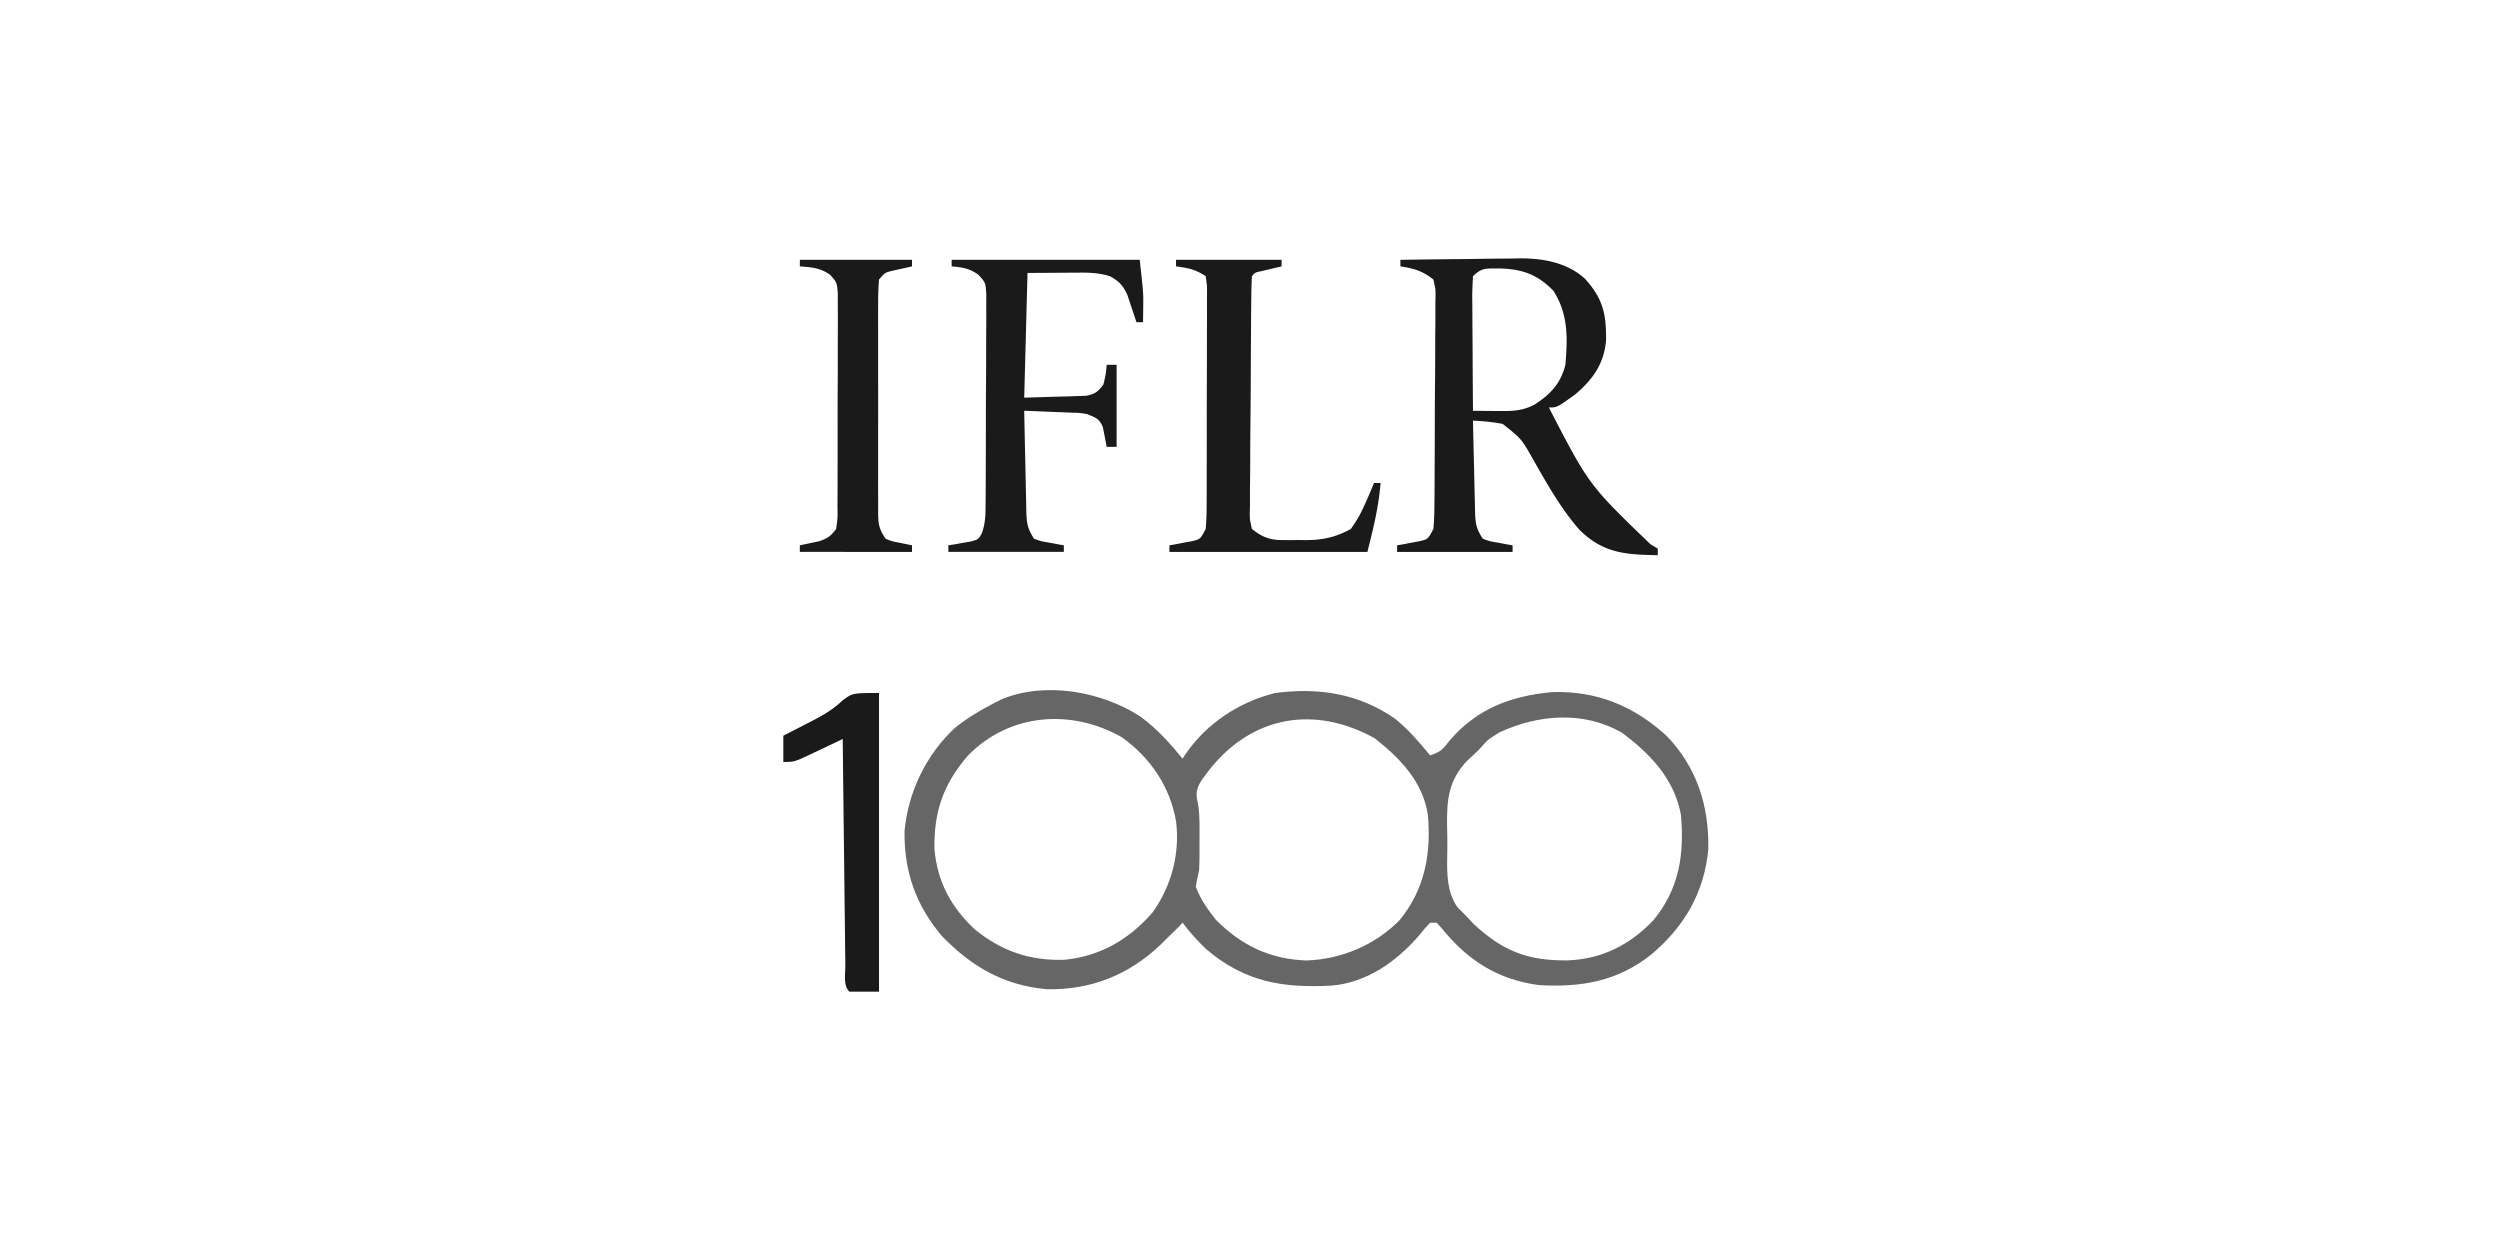 <svg xmlns="http://www.w3.org/2000/svg" viewBox="0 0 300 150">
  <g fill="none" fill-rule="evenodd">
    <path fill="#666" d="M136.864 85.993c1.954 1.446 3.518 3.171 5.049 5.046.188-.293.188-.293.381-.592 2.518-3.646 6.39-6.206 10.707-7.284 5.228-.684 10.005.035 14.403 3.077 1.594 1.292 2.914 2.822 4.207 4.406 1.338-.444 1.54-.745 2.376-1.822 3.27-3.789 7.306-5.295 12.215-5.77 5.394-.193 9.889 1.675 13.82 5.278 3.64 3.8 5.07 8.423 4.974 13.561-.473 5.18-2.834 9.231-6.751 12.576-4.11 3.293-8.408 4.029-13.567 3.744-4.939-.654-8.565-2.974-11.658-6.804-.306-.336-.306-.336-.617-.678h-.792c-.606.626-.606.626-1.237 1.428-2.731 3.182-6.335 5.777-10.629 6.116-5.881.308-10.41-.458-15.019-4.392-1.046-.991-1.946-2.003-2.812-3.152-.38.389-.38.389-.767.788-.403.395-.807.788-1.213 1.181-.255.252-.509.503-.772.763-3.791 3.574-8.326 5.352-13.536 5.244-5.19-.457-9.059-2.722-12.618-6.401-3.126-3.715-4.524-7.73-4.465-12.564.422-4.692 2.596-9.191 6.058-12.407 1.481-1.187 3.053-2.127 4.743-2.99.263-.135.525-.27.795-.41 5.308-2.215 12.071-.958 16.727 2.058Zm28.114 2.609c-7.234-4.012-14.693-2.708-19.82 3.727-.847 1.166-1.76 2.011-1.528 3.506.31 1.308.315 2.509.317 3.848-.002.341-.003.673-.005 1.004.006 1.249.015 2.494-.049 3.742-.153.652-.291 1.308-.396 1.969.537 1.481 1.408 2.698 2.376 3.938 3.069 3.111 6.504 4.757 10.889 4.923 4.221-.149 8.206-1.825 11.186-4.835 3.041-3.697 3.817-8.024 3.393-12.679-.628-3.987-3.33-6.744-6.362-9.143Zm29.599-.714c-4.588-2.598-9.993-2.157-14.651 0l-.704.451c-.86.572-.555.308-1.784 1.66-.343.326-.343.326-.68.645-.246.225-.485.444-.724.663-2.202 2.355-2.417 4.604-2.388 7.678.023.879.043 1.754.038 2.633-.002.204-.005.41-.009.617l-.011.624c-.035 2.088 0 4.241 1.214 5.99.37.371.729.731 1.087 1.091.313.336.617.663.92.989 3.55 3.25 6.478 4.373 11.252 4.317 4.127-.169 7.436-1.851 10.275-4.824 3.109-3.78 3.728-7.911 3.291-12.69-.807-4.287-3.691-7.305-7.127-9.845Zm-59.956.58c-6.078-3.442-13.452-2.897-18.447 2.177-2.954 3.414-4.12 6.731-4.04 11.207.312 3.888 1.986 7.014 4.832 9.665 3.208 2.622 6.649 3.799 10.801 3.654 4.284-.434 7.727-2.436 10.532-5.672 2.276-3.141 3.325-7.136 2.821-10.978-.735-4.158-3.068-7.589-6.499-10.053Z"/>
    <path fill="#1A1A1A" d="M182.365 31c2.832-.001 5.679.497 7.837 2.455 2.165 2.391 2.575 4.259 2.52 7.464-.27 2.778-1.579 4.607-3.689 6.406-2.183 1.575-2.183 1.575-3.168 1.575 4.806 9.298 4.806 9.298 12.201 16.418.285.171.571.341.866.517v.788c-3.955-.061-6.61-.256-9.438-3.092-2.203-2.531-3.835-5.443-5.49-8.345-1.431-2.538-1.431-2.538-3.683-4.315-1.187-.23-2.357-.341-3.564-.394.037 1.829.079 3.659.126 5.487.015.622.029 1.244.042 1.867.018.894.041 1.789.065 2.683.004.278.009.556.014.843.044 1.437.119 2.069.942 3.297.865.313.865.313 1.831.468.182.035.296.057.393.076l.188.036c.098.019.214.041.4.077.372.065.372.065.752.131v.788h-13.859v-.788c.372-.065.372-.065.752-.131.324-.063.647-.125.981-.189.322-.059.643-.119.974-.18.999-.238.999-.238 1.649-1.469.083-.969.12-1.893.121-2.863.004-.29.007-.58.01-.879.01-.959.013-1.919.015-2.878.004-.667.007-1.333.011-2.0.007-1.397.01-2.794.011-4.191.002-1.792.017-3.584.035-5.376.012-1.376.015-2.752.015-4.129.002-.661.007-1.322.015-1.982.011-.923.009-1.845.004-2.769.006-.274.012-.548.018-.83.009-.853.009-.853-.255-2.033-1.247-1.003-2.384-1.351-3.96-1.575v-.788c2.409-.039 4.817-.068 7.226-.087.818-.008 1.636-.019 2.454-.032 1.182-.019 2.363-.028 3.544-.035.541-.012.541-.012 1.093-.024Zm-2.587 1.212c-1.454.019-1.976-.102-3.019.935-.049.849-.09 1.7-.09 2.551.004.36.008.709.013 1.058.004 1.116.008 2.233.017 3.349.007.778.012 1.556.016 2.333.01 2.285.024 4.57.044 6.855.591.007.591.007 1.171.014.519.004 1.023.007 1.527.011 1.759.016 3.123.071 4.701-.777 1.92-1.255 3.117-2.511 3.689-4.761.272-3.216.354-6.079-1.435-8.886-1.969-2.01-3.817-2.632-6.633-2.683Zm-65.583-1.034h22.57c.445 3.987.445 3.987.421 5.735-.004.333-.008.667-.011 1.011-.004.243-.009.486-.014.737h-.792c-.096-.299-.192-.598-.291-.906-.133-.391-.266-.783-.402-1.186-.193-.583-.193-.583-.39-1.177-.554-1.175-.963-1.606-2.085-2.244-1.208-.376-2.296-.44-3.557-.432-.334.001-.668.002-1.011.003-.42.004-.839.007-1.272.011-2.009.012-2.009.012-4.059.024-.131 4.938-.261 9.877-.396 14.965 1.347-.041 2.695-.081 4.084-.123.423-.01.847-.02 1.283-.03.502-.02.502-.02 1.014-.039.513-.016.513-.016 1.037-.032 1.081-.205 1.436-.48 2.086-1.352.288-1.224.288-1.224.396-2.363h1.188v9.845h-1.188c-.155-.795-.309-1.589-.464-2.385-.441-1.029-.883-1.139-1.912-1.554-.877-.142-.877-.142-1.8-.163-.334-.015-.669-.03-1.013-.046-.519-.019-.519-.019-1.047-.037-.352-.015-.703-.03-1.066-.046-.866-.037-1.731-.071-2.597-.102.037 1.997.079 3.995.126 5.992.015.68.029 1.359.042 2.039.018.977.041 1.953.065 2.93.004.304.009.608.014.921.041 1.489.092 2.209.942 3.477.865.313.865.313 1.831.468.485.093.485.093.981.189.372.065.372.065.752.131v.788h-13.859v-.788c.248-.039.496-.077.752-.117.324-.059.647-.118.981-.178.322-.055.643-.109.974-.166.89-.247.89-.247 1.299-.957.476-1.285.457-2.403.465-3.773.002-.282.005-.564.008-.854.008-.93.009-1.86.01-2.79.002-.647.005-1.295.008-1.942.005-1.356.006-2.712.006-4.068-0-1.738.011-3.475.024-5.213.009-1.336.01-2.673.01-4.009.001-.641.005-1.281.011-1.922.008-.896.006-1.791.001-2.686.001-.51.002-1.019.003-1.544-.093-1.309-.093-1.309-.919-2.231-1.068-.781-1.93-.905-3.236-1.023v-.788Zm26.926 0h12.671v.788c-.224.052-.448.105-.679.158-.29.07-.581.139-.88.211-.289.069-.579.137-.877.208-.732.147-.732.147-1.128.605-.048.94-.071 1.869-.076 2.81-.003.294-.006.588-.01.891-.01.977-.016 1.953-.022 2.93-.002.333-.004.666-.007 1.008a1957.437 1957.437 0 0 0-.024 5.282c-.007 1.822-.025 3.644-.044 5.465-.013 1.398-.018 2.796-.02 4.194-.003.672-.009 1.344-.018 2.015-.013.939-.013 1.878-.01 2.817-.007.279-.013.557-.02.844-.011.868-.011.868.251 2.067 1.188.952 2.118 1.331 3.635 1.338.303.002.605.003.917.005.466-.007.466-.007.942-.014.308.005.616.009.933.014 2.103-.011 3.6-.335 5.453-1.343.665-.955 1.124-1.717 1.584-2.757.118-.261.237-.523.359-.792.287-.65.56-1.307.829-1.964h.792c-.246 2.93-.846 5.334-1.584 8.27h-23.758v-.788c.372-.065.372-.065.752-.131.324-.063.647-.125.981-.189.322-.059.643-.119.974-.18.999-.238.999-.238 1.649-1.469.079-.983.112-1.922.109-2.905.002-.295.004-.59.006-.893.006-.974.005-1.948.004-2.923.002-.677.003-1.353.005-2.029.003-1.417.003-2.835.001-4.252-.002-1.819.004-3.638.013-5.458.006-1.396.006-2.793.005-4.189 0-.671.002-1.342.006-2.013.005-.937.002-1.873-.002-2.809.003-.279.006-.558.009-.845.005-.851.005-.851-.156-2.009-1.262-.837-2.085-.985-3.564-1.181v-.788Zm-45.141 0h13.463v.788l-2.398.538c-.852.212-.852.212-1.562 1.037-.078.954-.108 1.864-.103 2.818-.001.29-.003.58-.004.879-.004.962-.001 1.923.001 2.885-0.0.667-.001 1.334-.002 2.001-.001 1.399 0 2.798.004 4.198.005 1.795.002 3.59-.003 5.385-.003 1.378-.002 2.756 0 4.134.001.662 0 1.324-.002 1.986-.002.925.001 1.85.006 2.775-.002.274-.003.549-.005.831.013 1.427.079 1.995.899 3.219.774.311.774.311 1.633.468.506.106 1.012.211 1.534.32v.788H95.98v-.788c.786-.167 1.572-.333 2.359-.5 1.002-.356 1.363-.611 1.997-1.469.185-1.302.185-1.302.16-2.821.003-.286.006-.571.008-.866.007-.945.006-1.89.004-2.835.002-.656.004-1.313.006-1.97.004-1.377.003-2.754-.001-4.13-.004-1.765.004-3.529.015-5.293.007-1.356.007-2.713.005-4.069 0-.65.002-1.301.008-1.951.006-.91.002-1.819-.005-2.729 0-.517-0-1.035-0-1.569-.096-1.322-.096-1.322-.91-2.251-1.177-.845-2.217-.911-3.644-1.02v-.788Zm9.503 51.984V119h-3.564c-.759-.755-.469-2.156-.477-3.186-.004-.292-.008-.584-.012-.885-.013-.97-.023-1.939-.032-2.909-.008-.67-.017-1.341-.025-2.011-.022-1.768-.042-3.536-.061-5.304-.02-1.803-.042-3.606-.064-5.409-.043-3.54-.083-7.08-.122-10.62-.415.199-.83.398-1.258.603-.546.259-1.092.517-1.638.775-.274.132-.547.263-.828.399-2.081.98-2.081.98-3.404.98v-3.151c.401-.204.802-.409 1.216-.62.535-.277 1.071-.555 1.606-.832.263-.134.527-.268.798-.406 1.323-.69 2.424-1.352 3.505-2.384 1.191-.878 1.191-.878 4.359-.878"/>
  </g>
</svg>
